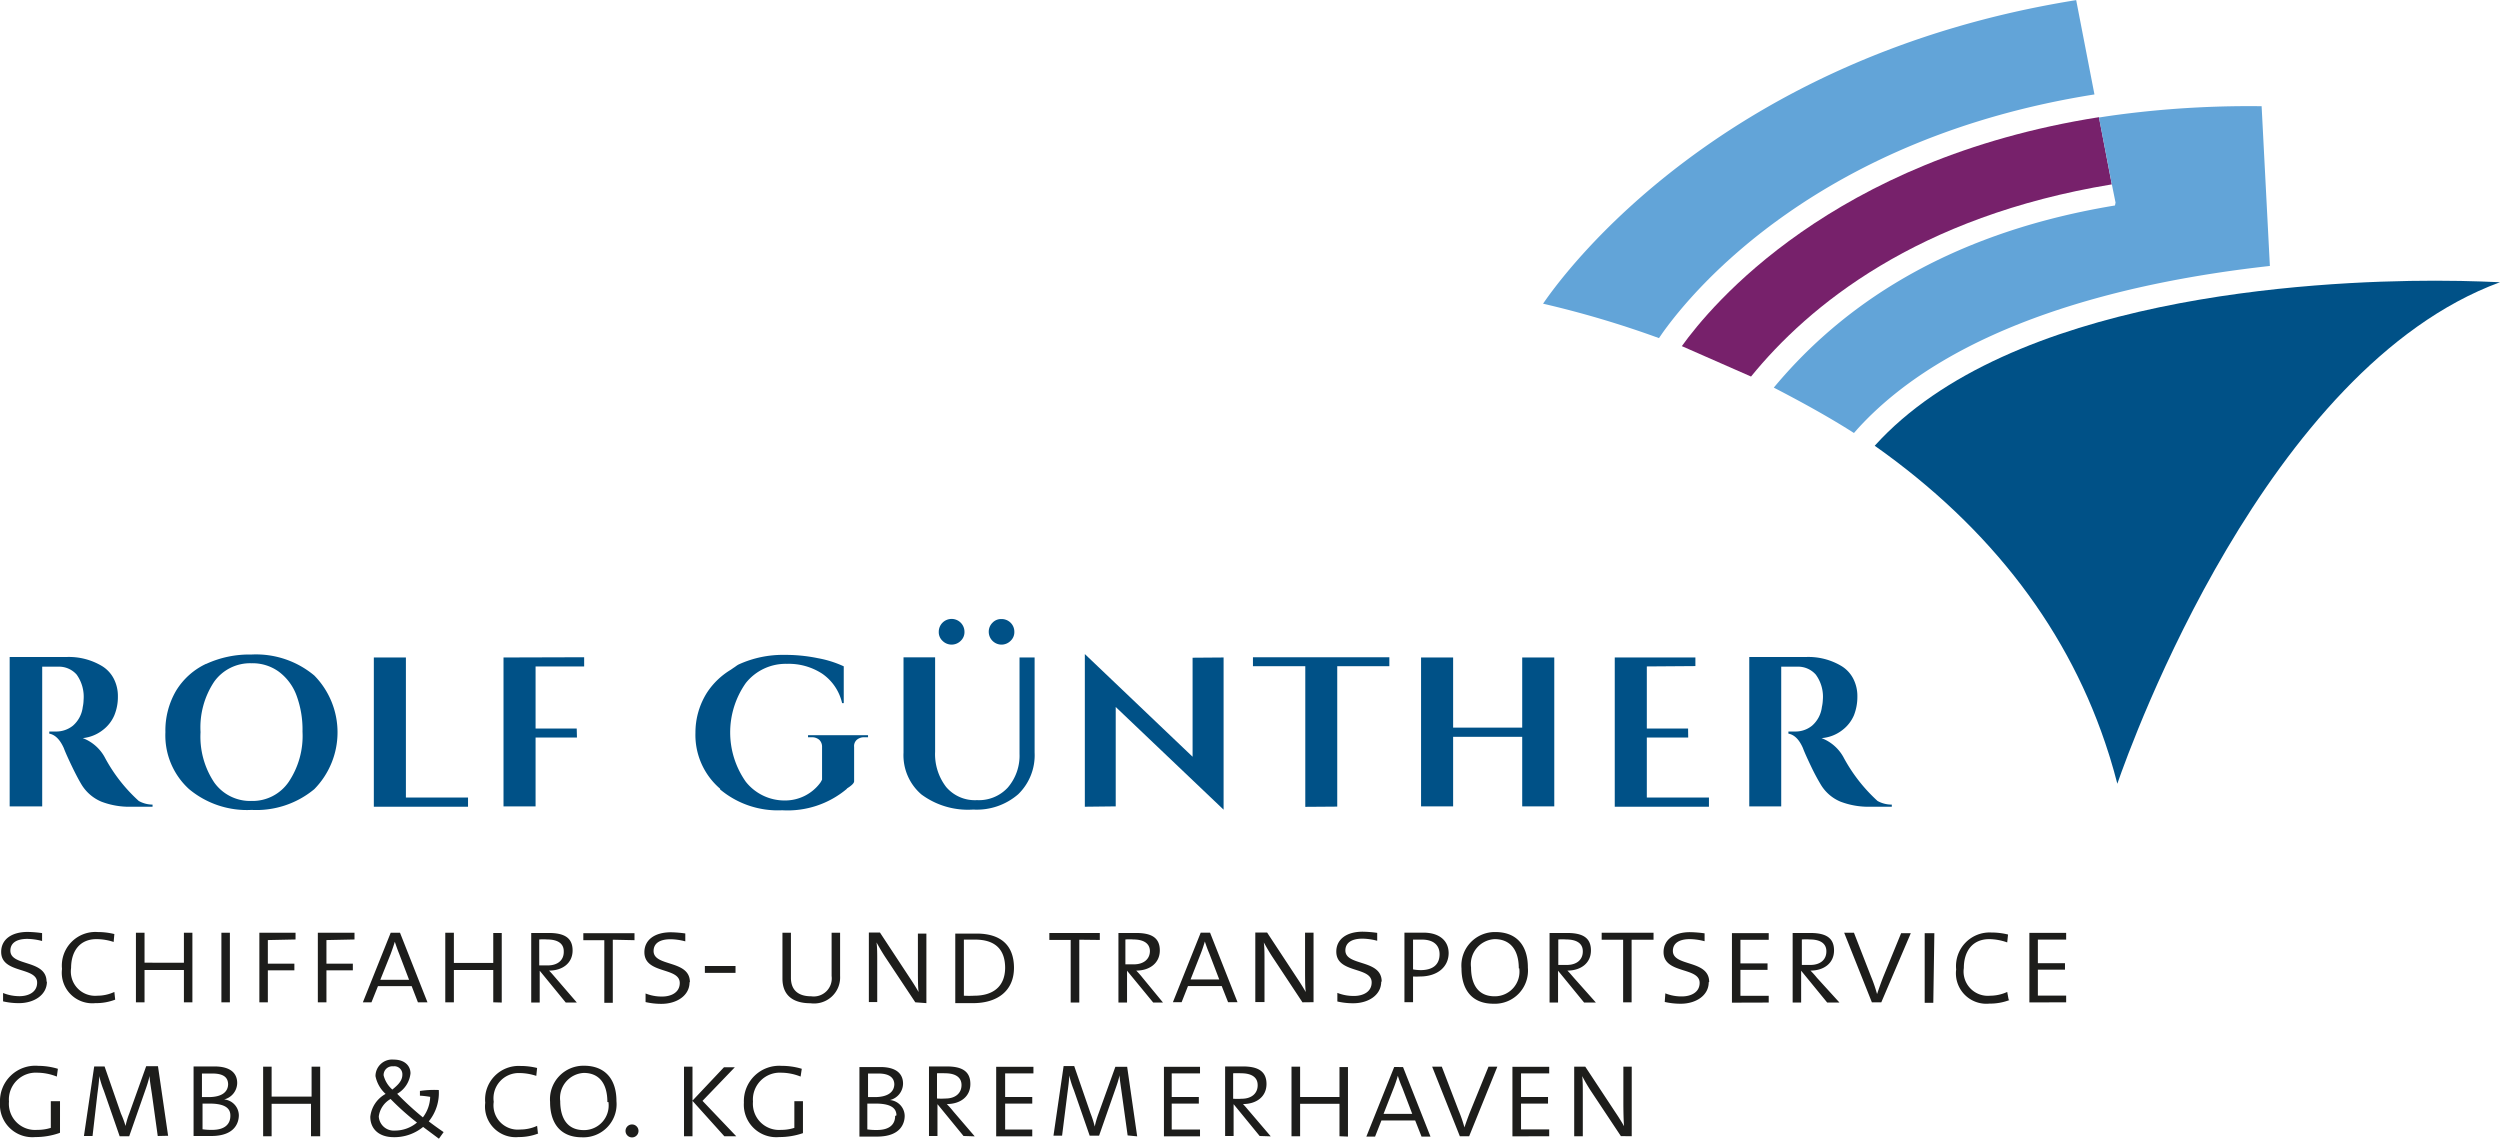<svg id="Ebene_1" data-name="Ebene 1" xmlns="http://www.w3.org/2000/svg" xmlns:xlink="http://www.w3.org/1999/xlink" viewBox="0 0 212.06 96.58"><defs><style>.cls-1{fill:none;}.cls-2{fill:#005187;}.cls-3{clip-path:url(#clip-path);}.cls-4{fill:#77216b;}.cls-5{fill:#62a4d8;}.cls-6{fill:#1d1d1b;}</style><clipPath id="clip-path" transform="translate(-0.74 -2.06)"><rect class="cls-1" x="0.74" y="2.06" width="212.06" height="96.58"/></clipPath></defs><polygon class="cls-2" points="144.96 67.65 139.69 67.65 139.69 62.56 143.2 62.56 143.19 61.8 139.69 61.8 139.69 56.53 143.81 56.5 143.81 55.77 136.97 55.77 136.97 68.43 144.96 68.43 144.96 67.65"/><g class="cls-3"><path class="cls-2" d="M153.22,58.61a2,2,0,0,1,1.54.67,3.17,3.17,0,0,1,.6,2.15,3.31,3.31,0,0,1-.08.6,2.49,2.49,0,0,1-.84,1.59,2.22,2.22,0,0,1-1.44.49h-.56v.18c.5.09.91.49,1.23,1.22.11.3.33.8.67,1.51a17.88,17.88,0,0,0,.84,1.58,3.53,3.53,0,0,0,1.68,1.46,6.67,6.67,0,0,0,2.57.43h1.78v-.18A2.45,2.45,0,0,1,160,70a13.83,13.83,0,0,1-2.9-3.73,3.57,3.57,0,0,0-1.85-1.6A3.25,3.25,0,0,0,157,64a3.11,3.11,0,0,0,1-1.27,4.27,4.27,0,0,0,.29-1.58,3.21,3.21,0,0,0-.36-1.54,2.71,2.71,0,0,0-1-1.06,5.44,5.44,0,0,0-3-.76l-4.81,0V70.46h2.71V58.61h1.38Z" transform="translate(-0.74 -2.06)"/></g><polygon class="cls-2" points="131.84 68.4 131.84 55.77 129.12 55.77 129.12 61.72 123.26 61.72 123.26 55.77 120.54 55.77 120.54 68.4 123.26 68.4 123.26 62.5 129.12 62.5 129.12 68.4 131.84 68.4"/><polygon class="cls-2" points="101.16 55.79 101.16 64.19 92.02 55.48 92.02 68.43 94.64 68.4 94.64 59.97 103.79 68.68 103.79 55.77 101.16 55.79"/><polygon class="cls-2" points="117.85 56.51 117.85 55.75 106.28 55.75 106.28 56.51 110.72 56.51 110.72 68.44 113.43 68.42 113.43 56.51 117.85 56.51"/><g class="cls-3"><path class="cls-2" d="M87.22,57.83V66a4.15,4.15,0,0,1-1,2.87,3.33,3.33,0,0,1-2.61,1.06A3.19,3.19,0,0,1,81,68.82a4.57,4.57,0,0,1-.94-3v-8H77.38v8.09a4.38,4.38,0,0,0,1.52,3.54,6.63,6.63,0,0,0,4.39,1.28,5.36,5.36,0,0,0,3.82-1.3A4.61,4.61,0,0,0,88.5,65.9V57.83Zm-.44-2.18a1.06,1.06,0,0,0-.32-.77,1.08,1.08,0,0,0-.77-.31,1,1,0,0,0-.76.31,1.06,1.06,0,0,0-.32.77,1.09,1.09,0,0,0,1.08,1.09,1.09,1.09,0,0,0,.77-.32,1,1,0,0,0,.32-.77m-4.23,0a1.09,1.09,0,0,0-2.18,0,1,1,0,0,0,.32.77,1.09,1.09,0,0,0,1.54,0,1,1,0,0,0,.32-.77" transform="translate(-0.74 -2.06)"/><path class="cls-2" d="M17.75,64.15a7,7,0,0,1,1.16-4.27,3.75,3.75,0,0,1,3.16-1.56,3.8,3.8,0,0,1,2.3.7,4.41,4.41,0,0,1,1.51,2,8.35,8.35,0,0,1,.52,3.1,7,7,0,0,1-1.17,4.26A3.71,3.71,0,0,1,22.07,70a3.74,3.74,0,0,1-3.16-1.57,7,7,0,0,1-1.16-4.26m.47-5.8a5.92,5.92,0,0,0-2.55,2.29,6.69,6.69,0,0,0-.9,3.51,6.16,6.16,0,0,0,2,4.82,7.66,7.66,0,0,0,5.32,1.77A7.69,7.69,0,0,0,27.4,69a6.88,6.88,0,0,0,0-9.64,7.7,7.7,0,0,0-5.33-1.78,8.74,8.74,0,0,0-3.85.8" transform="translate(-0.74 -2.06)"/></g><polygon class="cls-2" points="39.7 68.43 39.7 67.65 34.43 67.65 34.43 55.77 31.71 55.77 31.71 68.43 39.7 68.43"/><polygon class="cls-2" points="49.55 56.53 49.55 55.75 42.71 55.77 42.71 68.4 45.43 68.4 45.43 62.56 48.94 62.56 48.92 61.8 45.43 61.8 45.43 56.53 49.55 56.53"/><g class="cls-3"><path class="cls-2" d="M5.7,58.61a2,2,0,0,1,1.54.67,3.23,3.23,0,0,1,.59,2.15,3.15,3.15,0,0,1-.07.6,2.49,2.49,0,0,1-.84,1.59,2.26,2.26,0,0,1-1.44.49H4.92v.18c.49.09.9.49,1.23,1.22.11.3.33.8.67,1.51s.62,1.23.83,1.58a3.6,3.6,0,0,0,1.69,1.46,6.63,6.63,0,0,0,2.57.43h1.77v-.18A2.41,2.41,0,0,1,12.51,70a13.62,13.62,0,0,1-2.9-3.73,3.57,3.57,0,0,0-1.85-1.6A3.29,3.29,0,0,0,9.44,64a3.08,3.08,0,0,0,1-1.27,4.08,4.08,0,0,0,.3-1.58,3.21,3.21,0,0,0-.36-1.54,2.71,2.71,0,0,0-1-1.06,5.46,5.46,0,0,0-3-.76l-4.82,0V70.46H4.32V58.61H5.7Z" transform="translate(-0.74 -2.06)"/><path class="cls-2" d="M70.47,65.43v2.76a2,2,0,0,1-.16.28,3.71,3.71,0,0,1-3,1.49A4.19,4.19,0,0,1,64,68.37,7.28,7.28,0,0,1,64,60a4.32,4.32,0,0,1,3.49-1.63,5.19,5.19,0,0,1,3,.84,4.15,4.15,0,0,1,1.68,2.49h.14l0-3.12a9,9,0,0,0-2.19-.69,13.57,13.57,0,0,0-2.8-.28,9,9,0,0,0-3.94.82c-.15.08-.27.19-.42.28v0l-.23.16a6.26,6.26,0,0,0-2,1.91,6.33,6.33,0,0,0-1,3.44,6,6,0,0,0,2.09,4.74s0,0,0,0,0,0,0,.06a7.63,7.63,0,0,0,5.27,1.77A7.8,7.8,0,0,0,72.54,69l.06-.07c.35-.22.59-.43.59-.6V65.42a.71.71,0,0,1,.22-.6.94.94,0,0,1,.69-.22h.27v-.18H69.28v.18h.29a.93.93,0,0,1,.67.22.81.81,0,0,1,.23.61" transform="translate(-0.74 -2.06)"/><path class="cls-4" d="M178.78,12c-22.65,3.57-32.93,16-35.38,19.42L149.27,34c4.88-6,14.09-13.58,30.6-16.3Z" transform="translate(-0.74 -2.06)"/><path class="cls-2" d="M212.8,26c-.24,0-2.31-.13-5.5-.13-10.49,0-36.11,1.36-47.54,14h0c9.92,7,16.59,15.79,19.85,26.12l.12.38c.22.71.42,1.43.61,2.17v0h0C181.59,64.94,193,33.28,212.8,26" transform="translate(-0.74 -2.06)"/><path class="cls-5" d="M141.77,30.29c2.72-3.81,13.39-16.54,36.63-20.22l-1.55-8c-29.94,4.79-43.35,23-45.22,25.75a84.26,84.26,0,0,1,9.83,2.92Z" transform="translate(-0.74 -2.06)"/><path class="cls-5" d="M158.28,38.47c8.16-9,23-12.52,35-13.85l-.7-13.55a84.76,84.76,0,0,0-10.35.5c-1.18.13-2.33.28-3.45.46l1.09,5.64h0l.32,1.58-.05.24c-15.76,2.6-24.21,9.77-28.94,15.45,1.8.93,4.46,2.35,6.8,3.85Z" transform="translate(-0.74 -2.06)"/><path class="cls-6" d="M139.15,98.44v-5.9h-.71v2.83q0,1.59.06,2.22h0c-.23-.41-.5-.83-.77-1.23l-2.52-3.82h-.94v5.9H135L135,95c0-.75,0-1.24-.05-1.66h0c.2.39.45.82.71,1.22l2.57,3.87Zm-7,0v-.58h-2.39V95.67h2.29v-.56h-2.29v-2h2.39v-.56h-3.12v5.9Zm-4.4-5.9H127l-1.52,3.73c-.19.47-.36.94-.52,1.42h0a12.28,12.28,0,0,0-.51-1.47l-1.41-3.68h-.82l2.35,5.9h.79Zm-7.22,4h-2.43l.85-2.17a11.11,11.11,0,0,0,.36-1.06h0c.09.29.23.69.37,1Zm1.55,1.93-2.33-5.9H119l-2.36,5.9h.74l.54-1.37h2.86l.54,1.37Zm-7,0v-5.9h-.72v2.54h-3.34V92.54h-.73v5.9h.73V95.69h3.34v2.75Zm-7.66-4.35c0,.69-.52,1.14-1.36,1.14a5.39,5.39,0,0,1-.72,0V93.1a6.13,6.13,0,0,1,.68,0c.87,0,1.4.33,1.4,1m1.11,4.35-1.81-2.12c-.2-.23-.38-.46-.55-.62,1.14,0,2-.62,2-1.7s-.72-1.49-2-1.49c-.69,0-1.19,0-1.51,0v5.9h.72v-2.7h0l2.21,2.7Zm-6,0v-.58h-2.4V95.67h2.3v-.56h-2.3v-2h2.4v-.56H99.47v5.9Zm-5.33,0-.85-5.9h-1l-1.44,4a7.55,7.55,0,0,0-.31,1.07h0a8.42,8.42,0,0,0-.36-1.13l-1.38-4h-.9l-.86,5.9h.73l.45-3.58c.08-.59.14-1.06.16-1.52h0a8.21,8.21,0,0,0,.39,1.24l1.34,3.86h.8l1.44-4.12a9.73,9.73,0,0,0,.3-1h0c0,.31.08.78.18,1.5l.5,3.6Zm-8.9,0v-.58H86V95.67h2.3v-.56H86v-2h2.4v-.56H85.24v5.9Zm-6-4.35c0,.69-.52,1.14-1.36,1.14a5.39,5.39,0,0,1-.72,0V93.1a6.34,6.34,0,0,1,.69,0c.86,0,1.39.33,1.39,1m1.12,4.35-1.82-2.12a7.25,7.25,0,0,0-.55-.62c1.14,0,2-.62,2-1.7s-.71-1.49-2-1.49c-.68,0-1.18,0-1.51,0v5.9h.72v-2.7h0l2.21,2.7Zm-6.75-1.73c0,.7-.46,1.19-1.53,1.19a5.14,5.14,0,0,1-.83-.05V95.67H75c1,0,1.78.22,1.78,1M76.6,94c0,.74-.62,1.12-1.66,1.12-.09,0-.33,0-.57,0v-2h.88c1,0,1.35.41,1.35.94m.88,2.68a1.37,1.37,0,0,0-1.25-1.37h0a1.45,1.45,0,0,0,1.11-1.39c0-.82-.55-1.41-1.93-1.41-.78,0-1.34,0-1.77,0v5.9l1.5,0c2,0,2.34-1.13,2.34-1.77m-8.63,1.49V95.47h-.73v2.26A3.62,3.62,0,0,1,67,97.9a2.22,2.22,0,0,1-2.39-2.4A2.28,2.28,0,0,1,67,93.05a4.5,4.5,0,0,1,1.65.33l.1-.66a5.83,5.83,0,0,0-1.7-.25,3,3,0,0,0-3.21,3.12,2.75,2.75,0,0,0,3,2.92,6.07,6.07,0,0,0,2-.33m-5.65.26-2.86-3,2.74-2.85h-.92l-2.67,2.83V92.54h-.72v5.9h.72v-3l2.7,3Zm-8.84-1a.55.55,0,0,0,0,1.1.55.55,0,1,0,0-1.1m-2-1.9a2.09,2.09,0,0,1-2.09,2.38c-1.5,0-2-1.15-2-2.46a2.13,2.13,0,0,1,2-2.39c1.27,0,2,.86,2,2.47m.77-.08c0-1.9-1-3-2.75-3a2.84,2.84,0,0,0-2.88,3.07c0,1.72.8,3,2.71,3a2.81,2.81,0,0,0,2.92-3.07M46.37,98.2l-.07-.64a3.44,3.44,0,0,1-1.44.31,2.06,2.06,0,0,1-2.24-2.35,2.14,2.14,0,0,1,2.17-2.44,4.67,4.67,0,0,1,1.44.24l.07-.67a5.83,5.83,0,0,0-1.4-.17,2.85,2.85,0,0,0-3,3.12,2.6,2.6,0,0,0,2.83,2.91,4.59,4.59,0,0,0,1.69-.31m-10.31-.92a2.9,2.9,0,0,1-1.88.68,1.27,1.27,0,0,1-1.36-1.2,2,2,0,0,1,1-1.48,22.05,22.05,0,0,0,2.24,2m-1.24-4.06c0,.52-.39.89-.85,1.26a2.37,2.37,0,0,1-.74-1.2.74.74,0,0,1,.81-.77.68.68,0,0,1,.78.71m3.5,4.87c-.38-.26-.83-.58-1.26-.91a3.83,3.83,0,0,0,.85-2.66,8,8,0,0,0-1.6.08V95a7.26,7.26,0,0,1,.87.1,3,3,0,0,1-.62,1.74,25.36,25.36,0,0,1-2.18-2,2.27,2.27,0,0,0,1.13-1.73c0-.65-.5-1.17-1.42-1.17a1.41,1.41,0,0,0-1.55,1.4,2.76,2.76,0,0,0,.86,1.51,2.52,2.52,0,0,0-1.3,1.94c0,1,.7,1.73,2,1.73a3.83,3.83,0,0,0,2.48-.87l1.34,1Zm-10.47.35v-5.9h-.73v2.54H23.78V92.54h-.72v5.9h.72V95.69h3.34v2.75Zm-7.62-1.73c0,.7-.47,1.19-1.53,1.19a5.14,5.14,0,0,1-.83-.05V95.67h.58c1,0,1.78.22,1.78,1M20.09,94c0,.74-.61,1.12-1.66,1.12-.09,0-.33,0-.56,0v-2h.88c1.05,0,1.34.41,1.34.94M21,96.69a1.37,1.37,0,0,0-1.25-1.37h0a1.46,1.46,0,0,0,1.11-1.39c0-.82-.55-1.41-1.93-1.41-.78,0-1.34,0-1.77,0v5.9l1.5,0c2,0,2.34-1.13,2.34-1.77m-6,1.75-.86-5.9h-1l-1.43,4a6.49,6.49,0,0,0-.32,1.07h0A8.23,8.23,0,0,0,11,96.52l-1.39-4H8.73l-.87,5.9h.73L9,94.86c.08-.59.14-1.06.16-1.52h0a8.21,8.21,0,0,0,.39,1.24l1.34,3.86h.81l1.44-4.12a9.3,9.3,0,0,0,.29-1h0c0,.31.08.78.19,1.5l.5,3.6Zm-9.17-.26V95.47H5.05v2.26a3.73,3.73,0,0,1-1.16.17A2.22,2.22,0,0,1,1.5,95.5a2.28,2.28,0,0,1,2.4-2.45,4.59,4.59,0,0,1,1.66.33l.09-.66A5.77,5.77,0,0,0,4,92.47,3,3,0,0,0,.74,95.59a2.75,2.75,0,0,0,3,2.92,6.07,6.07,0,0,0,2-.33" transform="translate(-0.74 -2.06)"/><path class="cls-6" d="M176,87.08v-.57h-2.4v-2.2h2.3v-.55h-2.3v-2H176v-.57h-3.12v5.9Zm-4.88-.23L171,86.2a3.49,3.49,0,0,1-1.44.32,2.06,2.06,0,0,1-2.24-2.35c0-1.36.68-2.45,2.17-2.45A4.72,4.72,0,0,1,171,82l.07-.67a5.83,5.83,0,0,0-1.4-.17,2.85,2.85,0,0,0-3,3.13,2.58,2.58,0,0,0,2.82,2.9,4.61,4.61,0,0,0,1.7-.3m-6.37-5.67H164v5.9h.73Zm-2,0H162l-1.53,3.74c-.18.46-.35.94-.51,1.42h0a12.41,12.41,0,0,0-.51-1.48L158,81.18h-.83l2.35,5.9h.8Zm-7.16,1.55c0,.7-.52,1.14-1.36,1.14-.25,0-.51,0-.72,0V81.75a4.33,4.33,0,0,1,.69,0c.86,0,1.39.33,1.39,1m1.11,4.35L154.86,85a7,7,0,0,0-.55-.61c1.14,0,2-.63,2-1.71s-.71-1.48-2-1.48l-1.51,0v5.9h.72v-2.7h0l2.21,2.7Zm-6,0v-.57h-2.4v-2.2h2.3v-.55h-2.3v-2h2.4v-.57h-3.12v5.9Zm-5.05-1.74c0-1.92-3.08-1.28-3.08-2.64,0-.61.47-1,1.45-1a5.09,5.09,0,0,1,1.24.18l0-.67a10,10,0,0,0-1.23-.1c-1.4,0-2.25.66-2.25,1.69,0,1.88,3.06,1.24,3.06,2.61,0,.84-.79,1.15-1.49,1.15a3.64,3.64,0,0,1-1.42-.26l-.05.73a6,6,0,0,0,1.37.15c1.25,0,2.36-.68,2.36-1.83M141,81.77v-.59H136.6v.59h1.82v5.31h.72V81.77Zm-6,1c0,.7-.52,1.14-1.36,1.14-.25,0-.51,0-.72,0V81.75a4.27,4.27,0,0,1,.68,0c.87,0,1.4.33,1.4,1m1.11,4.35L134.24,85c-.2-.23-.38-.45-.55-.61,1.14,0,2-.63,2-1.71s-.71-1.48-2-1.48l-1.51,0v5.9h.72v-2.7h0l2.21,2.7Zm-6.5-2.9a2.09,2.09,0,0,1-2.09,2.37c-1.5,0-2-1.15-2-2.45a2.13,2.13,0,0,1,2-2.4c1.28,0,2.05.86,2.05,2.48m.77-.08c0-1.91-1-3-2.75-3a2.84,2.84,0,0,0-2.88,3.08c0,1.71.8,3,2.71,3a2.81,2.81,0,0,0,2.92-3.06M122.85,83c0,.89-.58,1.35-1.61,1.35a4.34,4.34,0,0,1-.64-.06V81.76h.75c1,0,1.5.49,1.5,1.24m.77-.08c0-1.07-.79-1.75-2.15-1.75l-1.6,0v5.9h.73V84.89a5.46,5.46,0,0,0,.58,0c1.49,0,2.44-.81,2.44-2m-5.68,2.43c0-1.92-3.08-1.28-3.08-2.64,0-.61.47-1,1.46-1a5.16,5.16,0,0,1,1.24.18l0-.67a9.72,9.72,0,0,0-1.23-.1c-1.39,0-2.24.66-2.24,1.69,0,1.88,3,1.24,3,2.61,0,.84-.78,1.15-1.49,1.15a3.71,3.71,0,0,1-1.42-.26l0,.73a5.88,5.88,0,0,0,1.36.15c1.25,0,2.36-.68,2.36-1.83m-5.74,1.74v-5.9h-.72V84c0,1,0,1.79.06,2.21h0c-.23-.41-.5-.83-.76-1.22l-2.52-3.83h-1v5.9H108V83.66c0-.75,0-1.24-.06-1.66h0c.21.38.46.81.72,1.21l2.56,3.87Zm-8-1.93h-2.43l.85-2.16c.15-.38.27-.75.36-1.06h0c.09.28.23.68.37,1Zm1.55,1.93-2.33-5.9h-.79l-2.36,5.9h.74l.54-1.37h2.86l.54,1.37Zm-7.43-4.35c0,.7-.53,1.14-1.37,1.14-.25,0-.51,0-.71,0V81.75a4.12,4.12,0,0,1,.68,0c.86,0,1.4.33,1.4,1m1.11,4.35L97.66,85a7,7,0,0,0-.54-.61c1.13,0,2-.63,2-1.71s-.71-1.48-2-1.48l-1.51,0v5.9h.73v-2.7h0l2.22,2.7Zm-5.36-5.31v-.59H89.75v.59h1.81v5.31h.73V81.77ZM86,84.13c0,1.65-1.07,2.39-2.62,2.39a8,8,0,0,1-.88,0V81.76c.3,0,.67,0,.94,0,1.69,0,2.56.81,2.56,2.41m.75,0c0-2-1.2-2.92-3.17-2.92l-1.81,0v5.9c.43,0,.89,0,1.52,0,2,0,3.46-1,3.46-3m-7.43,3v-5.9h-.72V84c0,1,0,1.79.06,2.21h0c-.23-.41-.5-.83-.76-1.22l-2.52-3.83h-.94v5.9h.71V83.66c0-.75,0-1.24-.06-1.66h0c.21.38.46.81.72,1.21l2.57,3.87ZM72,84.85V81.18h-.72v3.67a1.53,1.53,0,0,1-1.73,1.72c-1.07,0-1.72-.5-1.72-1.57V81.18h-.72v3.89c0,1.38.85,2.09,2.38,2.09A2.21,2.21,0,0,0,72,84.85M63.13,84h-2.6v.58h2.6Zm-3.87,1.37c0-1.92-3.08-1.28-3.08-2.64,0-.61.46-1,1.45-1a5.09,5.09,0,0,1,1.24.18l0-.67a9.71,9.71,0,0,0-1.22-.1c-1.4,0-2.25.66-2.25,1.69,0,1.88,3,1.24,3,2.61,0,.84-.78,1.15-1.48,1.15a3.64,3.64,0,0,1-1.42-.26l0,.73a5.94,5.94,0,0,0,1.36.15c1.25,0,2.37-.68,2.37-1.83m-4.67-3.57v-.59H50.22v.59H52v5.31h.72V81.77Zm-6,1c0,.7-.52,1.14-1.36,1.14-.25,0-.51,0-.72,0V81.75a4.2,4.2,0,0,1,.68,0c.87,0,1.4.33,1.4,1m1.11,4.35L47.86,85c-.2-.23-.38-.45-.55-.61,1.14,0,2-.63,2-1.71s-.72-1.48-2-1.48l-1.51,0v5.9h.72v-2.7h0l2.21,2.7Zm-6.37,0v-5.9h-.72v2.54H39.24V81.18h-.73v5.9h.73V84.34h3.34v2.74Zm-7.86-1.93H33L33.87,83c.14-.38.27-.75.36-1.06h0c.09.28.23.68.36,1ZM37,87.08l-2.33-5.9h-.79l-2.36,5.9h.73l.55-1.37h2.86l.53,1.37Zm-6.19-5.33v-.57H27.7v5.9h.73V84.37h2.24V83.8H28.43v-2Zm-5,0v-.57H22.74v5.9h.72V84.37h2.25V83.8H23.46v-2Zm-5.57-.57h-.72v5.9h.72Zm-3.18,5.9v-5.9h-.72v2.54H13V81.18h-.73v5.9H13V84.34h3.34v2.74Zm-6.55-.23-.07-.65A3.42,3.42,0,0,1,9,86.52a2.06,2.06,0,0,1-2.23-2.35c0-1.36.68-2.45,2.16-2.45a4.73,4.73,0,0,1,1.45.24l.06-.67a5.81,5.81,0,0,0-1.39-.17A2.85,2.85,0,0,0,6,84.25a2.59,2.59,0,0,0,2.83,2.9,4.52,4.52,0,0,0,1.69-.3M4.69,85.34c0-1.92-3.07-1.28-3.07-2.64,0-.61.46-1,1.45-1a5.16,5.16,0,0,1,1.24.18l0-.67a9.71,9.71,0,0,0-1.22-.1c-1.4,0-2.25.66-2.25,1.69,0,1.88,3.05,1.24,3.05,2.61,0,.84-.78,1.15-1.49,1.15A3.71,3.71,0,0,1,1,86.29L1,87a5.88,5.88,0,0,0,1.36.15c1.25,0,2.36-.68,2.36-1.83" transform="translate(-0.74 -2.06)"/></g></svg>